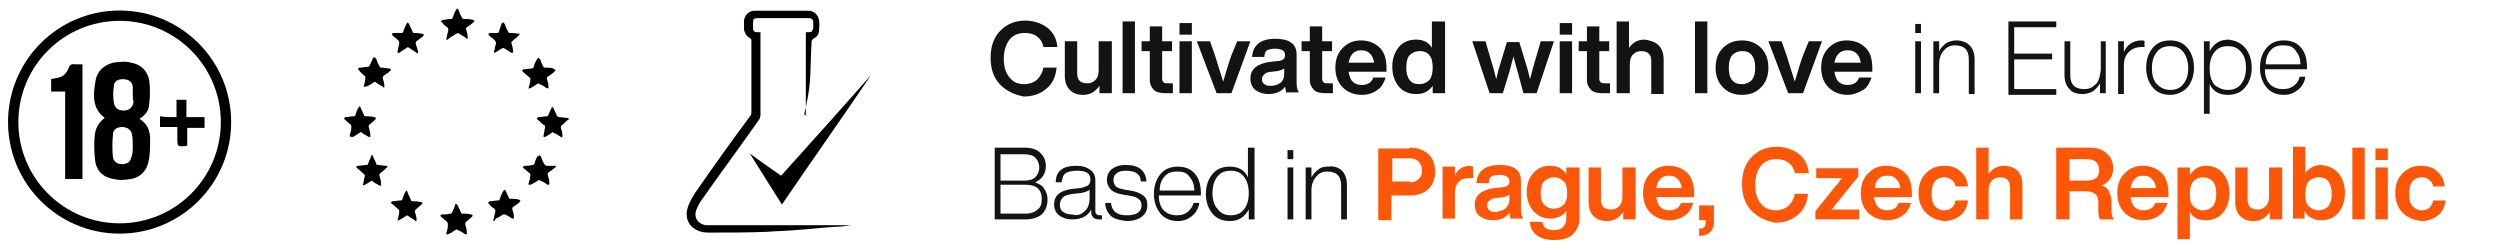 <?xml version="1.0" encoding="utf-8"?>
<!-- Generator: Adobe Illustrator 26.4.1, SVG Export Plug-In . SVG Version: 6.00 Build 0)  -->
<svg version="1.1" id="Vrstva_1" xmlns="http://www.w3.org/2000/svg" xmlns:xlink="http://www.w3.org/1999/xlink" x="0px" y="0px"
	 viewBox="0 0 303.1 30.4" style="enable-background:new 0 0 303.1 30.4;" xml:space="preserve">
<style type="text/css">
	.st0{enable-background:new    ;}
	.st1{fill:#131313;}
	.st2{fill:#FC5709;}
	.st3{fill:none;stroke:#000000;stroke-width:1.25;stroke-miterlimit:10;}
</style>
<g id="X9Mm45.tif_00000145779445999403018750000017733062796999883955_">
	<g>
		<path d="M16.9,14.4c1,0.6,1.3,1.5,1.3,2.5c0,0.9,0,1.9-0.2,2.7c-0.2,1.1-1,1.9-2.1,2.1c-0.7,0.1-1.4,0.2-2.1,0
			c-1.4-0.2-2.2-1.1-2.3-2.5c-0.1-1-0.1-2,0-2.9c0.1-0.8,0.5-1.5,1.2-2c-1.6-1.2-1.4-2.9-1.1-4.6c0.2-1.1,1-1.8,2.1-2.1
			c0.7-0.1,1.5-0.2,2.2,0c1.2,0.2,2,1,2.2,2.2c0.1,0.9,0.1,1.8,0,2.7C18.1,13.4,17.6,14,16.9,14.4z M16.1,17.7c0-0.5,0-1-0.1-1.4
			c-0.1-0.6-0.6-0.9-1.2-0.9c-0.6,0-1.1,0.3-1.1,0.9c-0.1,0.9-0.1,1.9,0,2.8c0.1,0.5,0.5,0.8,1.1,0.8c0.5,0,1-0.2,1.1-0.8
			C16.1,18.7,16.1,18.2,16.1,17.7z M16.1,11.6C16.1,11.6,16.1,11.6,16.1,11.6c0-0.4,0-0.7,0-1.1c-0.1-0.6-0.5-0.9-1.2-0.9
			s-1.1,0.3-1.1,0.9c-0.1,0.6-0.1,1.3,0,1.9c0.1,0.7,0.5,1,1.2,1c0.7,0,1.1-0.4,1.2-1.1C16.1,12.1,16.1,11.9,16.1,11.6z"/>
		<path d="M6.2,9.6c0.3-0.1,0.6-0.1,0.9-0.2c0.6-0.1,1-0.6,1.2-1.1c0.1-0.4,0.4-0.6,0.8-0.5c0.3,0,0.6,0,0.9,0c0,4.7,0,9.3,0,13.9
			c-0.7,0-1.4,0-2.1,0c0-3.5,0-7,0-10.6c-0.6,0-1.1,0-1.7,0C6.2,10.6,6.2,10.1,6.2,9.6z"/>
		<path d="M21.4,14.2c0-0.8,0-1.4,0-2.1c0.4,0,0.8,0,1.2,0c0,0.7,0,1.4,0,2.1c0.8,0,1.5,0,2.2,0c0,0.5,0,0.9,0,1.3
			c-0.7,0-1.4,0-2.1,0c0,0.8,0,1.5,0,2.1c-0.1,0.1-0.1,0.1-0.1,0.1c-1.1,0.1-1.1,0.1-1.1-1c0-0.4,0-0.8,0-1.3c-0.8,0-1.4,0-2.1,0
			c0-0.4,0-0.8,0-1.3C20,14.2,20.6,14.2,21.4,14.2z"/>
	</g>
</g>
<g id="CnbqwX.tif_00000145044850681550419000000016298939267851366283_">
	<g>
		<path d="M42.4,16.4c0.1-0.3,0.2-0.7,0.2-1c0-0.1,0-0.2-0.1-0.3c-0.2-0.2-0.5-0.4-0.7-0.6c0-0.1-0.1-0.1-0.1-0.2
			c0.1,0,0.1-0.1,0.2-0.1c0.3,0,0.6-0.1,1-0.1c0.1,0,0.2-0.1,0.2-0.2c0.1-0.3,0.2-0.6,0.4-0.9c0-0.1,0.1-0.1,0.1-0.1
			c0.1,0,0.1,0.1,0.1,0.1c0.1,0.3,0.3,0.6,0.4,0.9c0,0.1,0.1,0.2,0.3,0.2c0.3,0,0.6,0,1,0.1c0.1,0,0.1,0.1,0.2,0.1
			c0,0.1-0.1,0.1-0.1,0.2c-0.2,0.2-0.5,0.4-0.7,0.6c-0.1,0.1-0.1,0.1-0.1,0.3c0.1,0.3,0.2,0.7,0.2,1c0,0.1,0,0.1,0,0.2
			c0,0-0.1,0-0.2,0c-0.3-0.2-0.6-0.3-0.8-0.5c-0.1-0.1-0.2-0.1-0.3,0c-0.3,0.2-0.6,0.4-0.8,0.5C42.5,16.6,42.4,16.6,42.4,16.4z"/>
		<path d="M59.9,6.2C60,6,60,5.7,60.1,5.4c0.1-0.2,0-0.4-0.2-0.6c-0.2-0.2-0.4-0.3-0.6-0.5c0-0.1-0.1-0.1-0.1-0.2
			c0.1,0,0.1-0.1,0.2-0.1C59.7,4,60,4,60.3,4c0.1,0,0.2-0.1,0.2-0.2c0.1-0.3,0.2-0.6,0.3-0.9c0-0.1,0.1-0.1,0.2-0.2
			c0.1,0.1,0.1,0.1,0.2,0.2c0.1,0.3,0.2,0.6,0.4,0.9c0,0.1,0.1,0.2,0.2,0.2c0.3,0,0.7,0,1,0.1C62.9,4,63,4.1,63,4.1
			c0,0.1-0.1,0.1-0.1,0.2c-0.2,0.2-0.5,0.4-0.8,0.7c-0.1,0.1-0.1,0.1-0.1,0.2c0.1,0.3,0.2,0.7,0.2,1c0,0.1,0,0.1,0,0.2
			c-0.1,0-0.1,0-0.2,0c-0.3-0.2-0.5-0.3-0.8-0.5c-0.1-0.1-0.2-0.1-0.4,0c-0.3,0.2-0.5,0.3-0.8,0.5C60,6.5,59.9,6.4,59.9,6.2z"/>
		<path d="M59.8,26.7c0.1-0.2,0.1-0.5,0.2-0.8c0.1-0.3,0.1-0.5-0.2-0.7c-0.2-0.1-0.4-0.3-0.5-0.5c-0.1,0-0.1-0.1-0.1-0.2
			c0.1,0,0.1-0.1,0.2-0.1c0.3,0,0.7-0.1,1-0.1c0.1,0,0.2,0,0.2-0.2c0.1-0.3,0.2-0.6,0.4-0.9c0-0.1,0.1-0.1,0.2-0.2
			c0,0,0.1,0.1,0.1,0.1c0.1,0.3,0.3,0.6,0.4,0.9c0,0.1,0.1,0.1,0.2,0.1c0.3,0,0.7,0,1,0.1c0.1,0,0.1,0.1,0.2,0.1
			c0,0.1-0.1,0.1-0.1,0.2c-0.2,0.2-0.5,0.4-0.8,0.6c-0.1,0.1-0.1,0.1-0.1,0.2c0.1,0.3,0.2,0.7,0.2,1c0,0,0,0.1,0,0.2
			c0,0-0.1,0-0.2,0c-0.3-0.2-0.6-0.4-0.9-0.5c-0.1,0-0.2,0-0.2,0c-0.3,0.2-0.6,0.4-0.9,0.5C59.9,26.9,59.8,26.9,59.8,26.7z"/>
		<path d="M44,22.4c0.1-0.3,0.1-0.6,0.2-0.9c0.1-0.2,0-0.4-0.2-0.5c-0.2-0.2-0.4-0.4-0.7-0.6c0,0-0.1-0.1-0.1-0.2
			c0,0,0.1-0.1,0.2-0.1c0.3,0,0.7-0.1,1-0.1c0.1,0,0.2,0,0.2-0.1c0.1-0.3,0.3-0.6,0.4-1c0-0.1,0.1-0.1,0.1-0.1c0,0,0.1,0.1,0.1,0.1
			c0.1,0.3,0.3,0.6,0.4,0.9c0,0.1,0.1,0.2,0.2,0.2c0.3,0,0.7,0.1,1,0.1c0.1,0,0.1,0,0.2,0.1c0,0,0,0.1-0.1,0.1
			c-0.2,0.2-0.5,0.5-0.8,0.7c-0.1,0.1-0.1,0.1-0.1,0.3c0.1,0.3,0.2,0.6,0.2,1c0,0.1,0,0.1,0,0.2c-0.1,0-0.2,0-0.2,0
			c-0.3-0.2-0.6-0.3-0.8-0.5c-0.1-0.1-0.2-0.1-0.3,0c-0.3,0.2-0.6,0.4-0.9,0.5C44,22.6,44,22.5,44,22.4z"/>
		<path d="M54.1,28.3c0.1-0.3,0.2-0.6,0.2-1c0-0.1,0-0.3-0.1-0.4c-0.2-0.2-0.5-0.4-0.7-0.6c0,0-0.1-0.1-0.1-0.2c0,0,0.1-0.1,0.2-0.1
			c0.3,0,0.7,0,1-0.1c0.1,0,0.2-0.1,0.2-0.1c0.1-0.3,0.3-0.6,0.4-1c0-0.1,0.1-0.1,0.1-0.1c0,0,0.1,0.1,0.2,0.2
			c0.1,0.3,0.3,0.6,0.4,0.9c0,0.1,0.1,0.1,0.2,0.1c0.3,0,0.7,0,1,0.1c0.1,0,0.1,0,0.2,0.1c0,0.1,0,0.1-0.1,0.2
			c-0.2,0.2-0.5,0.4-0.7,0.6c-0.1,0.1-0.1,0.2-0.1,0.3c0.1,0.3,0.2,0.6,0.2,1c0,0.1,0,0.1,0,0.2c0,0-0.1,0-0.2,0
			c-0.3-0.2-0.6-0.4-0.9-0.5c-0.1-0.1-0.2-0.1-0.3,0c-0.3,0.2-0.6,0.4-0.9,0.5C54.2,28.5,54.1,28.4,54.1,28.3z"/>
		<path d="M54.1,4.7c0.1-0.2,0.1-0.5,0.2-0.8c0.1-0.3,0.1-0.5-0.2-0.7c-0.2-0.1-0.4-0.3-0.5-0.5c-0.1,0-0.1-0.1-0.1-0.2
			c0.1,0,0.2-0.1,0.2-0.1c0.3,0,0.6-0.1,1-0.1c0.1,0,0.2-0.1,0.2-0.2c0.1-0.3,0.2-0.6,0.4-0.9c0-0.1,0.1-0.1,0.1-0.2
			c0,0,0.1,0.1,0.2,0.2c0.1,0.3,0.2,0.6,0.4,0.9c0,0.1,0.1,0.2,0.3,0.2c0.3,0,0.7,0,1,0.1c0.1,0,0.1,0,0.2,0.1c0,0.1,0,0.2-0.1,0.2
			c-0.2,0.2-0.5,0.4-0.8,0.6c-0.1,0.1-0.1,0.1-0.1,0.2c0.1,0.3,0.2,0.7,0.2,1c0,0.1,0,0.2,0,0.2c-0.1,0-0.2,0-0.2-0.1
			c-0.3-0.2-0.5-0.3-0.8-0.5c-0.1-0.1-0.2-0.1-0.4,0c-0.3,0.2-0.5,0.3-0.8,0.5C54.2,4.9,54.1,4.9,54.1,4.7z"/>
		<path d="M68.2,16.5c0,0.1-0.1,0.2-0.2,0.1c-0.3-0.2-0.6-0.4-0.9-0.5C67,16,67,16,66.9,16.1c-0.3,0.2-0.6,0.4-0.8,0.5
			c-0.1,0-0.1,0-0.2,0c0-0.1,0-0.1,0-0.2c0.1-0.3,0.1-0.7,0.2-1c0-0.1,0-0.2-0.1-0.2c-0.3-0.2-0.5-0.4-0.8-0.7
			c-0.1,0-0.1-0.1-0.1-0.2c0.1,0,0.1-0.1,0.2-0.1c0.3,0,0.7-0.1,1-0.1c0.1,0,0.2-0.1,0.2-0.2c0.1-0.3,0.3-0.6,0.4-0.9
			C66.9,13,67,13,67,13c0.1,0,0.1,0.1,0.1,0.1c0.1,0.3,0.3,0.6,0.4,0.9c0.1,0.1,0.1,0.2,0.3,0.2c0.3,0,0.7,0.1,1,0.1
			c0.1,0,0.1,0.1,0.2,0.1c0,0.1-0.1,0.1-0.1,0.1c-0.3,0.2-0.5,0.5-0.8,0.7c-0.1,0.1-0.1,0.1-0.1,0.3c0.1,0.3,0.2,0.6,0.2,1
			C68.2,16.5,68.2,16.5,68.2,16.5z"/>
		<path d="M48.2,26.7c0.1-0.4,0.2-0.7,0.2-1.1c0-0.1,0-0.2-0.1-0.2c-0.2-0.2-0.5-0.5-0.8-0.7c0,0-0.1-0.1-0.1-0.2
			c0.1,0,0.1-0.1,0.2-0.1c0.3,0,0.7-0.1,1-0.1c0.1,0,0.2-0.1,0.2-0.2c0.1-0.3,0.2-0.6,0.4-0.9c0-0.1,0.1-0.1,0.1-0.1
			c0,0,0.1,0.1,0.1,0.2c0.1,0.3,0.3,0.6,0.4,0.9c0,0.1,0.1,0.2,0.2,0.2c0.3,0,0.6,0,1,0.1c0.1,0,0.2,0,0.2,0.1c0,0,0,0.1-0.1,0.2
			c-0.2,0.2-0.5,0.4-0.7,0.6c-0.1,0.1-0.1,0.1-0.1,0.3c0.1,0.3,0.2,0.6,0.2,0.9c0,0.1,0,0.2,0,0.2c-0.1,0-0.2,0-0.2-0.1
			c-0.3-0.2-0.5-0.3-0.8-0.5c-0.1-0.1-0.2-0.1-0.3,0c-0.3,0.2-0.6,0.4-0.9,0.5c0,0-0.1,0-0.2,0C48.2,26.8,48.2,26.7,48.2,26.7z"/>
		<path d="M50.7,6.3c0,0.2-0.1,0.2-0.2,0.1c-0.3-0.2-0.6-0.4-0.9-0.6c-0.1-0.1-0.2-0.1-0.3,0c-0.3,0.2-0.6,0.4-0.9,0.6
			c0,0-0.1,0-0.2,0c0,0,0-0.1,0-0.2c0.1-0.3,0.1-0.6,0.2-0.9c0-0.2,0-0.3-0.1-0.4c-0.2-0.2-0.5-0.4-0.7-0.6c0-0.1-0.1-0.1-0.1-0.2
			c0.1,0,0.1-0.1,0.2-0.1C48,4,48.3,4,48.7,4c0.1,0,0.2-0.1,0.2-0.2c0.1-0.3,0.2-0.6,0.4-0.9c0-0.1,0.1-0.1,0.1-0.2
			c0,0,0.1,0.1,0.2,0.2c0.1,0.3,0.3,0.6,0.4,0.9C50,3.9,50.1,4,50.2,4c0.3,0,0.6,0,1,0.1c0.1,0,0.2,0.1,0.2,0.1
			c0,0.1-0.1,0.1-0.1,0.2C51,4.6,50.8,4.8,50.5,5c-0.1,0.1-0.1,0.2-0.1,0.3C50.5,5.6,50.6,5.9,50.7,6.3C50.7,6.2,50.7,6.3,50.7,6.3z
			"/>
		<path d="M67.4,8.5c-0.1,0.1-0.1,0.1-0.2,0.2c-0.2,0.2-0.5,0.4-0.8,0.6c-0.1,0.1-0.1,0.1-0.1,0.2c0.1,0.3,0.2,0.7,0.2,1
			c0,0.1,0,0.1,0,0.2c0,0-0.1,0-0.2,0c-0.3-0.2-0.6-0.4-0.9-0.5c-0.1-0.1-0.2-0.1-0.3,0c-0.3,0.2-0.5,0.3-0.8,0.5
			c-0.1,0-0.2,0-0.2,0.1c0-0.1,0-0.2,0-0.2c0.1-0.3,0.2-0.6,0.2-1c0-0.1,0-0.2-0.1-0.2c-0.2-0.2-0.5-0.4-0.8-0.7
			c0,0-0.1-0.1-0.1-0.2c0.1,0,0.1-0.1,0.2-0.1c0.3,0,0.7-0.1,1-0.1c0.1,0,0.2-0.1,0.2-0.2c0.1-0.3,0.2-0.6,0.4-0.9
			c0-0.1,0.1-0.1,0.2-0.2c0.1,0.1,0.1,0.1,0.2,0.2c0.1,0.3,0.2,0.6,0.4,0.9c0,0.1,0.1,0.1,0.2,0.1c0.3,0,0.7,0,1,0.1
			C67.2,8.4,67.3,8.5,67.4,8.5z"/>
		<path d="M44.1,10.5c0.1-0.4,0.2-0.8,0.2-1.1c0-0.1,0-0.1-0.1-0.2C44,9,43.7,8.8,43.5,8.5c0-0.1-0.1-0.1-0.1-0.2
			c0.1,0,0.1-0.1,0.2-0.1c0.3,0,0.7-0.1,1-0.1c0.1,0,0.2-0.1,0.2-0.1c0.1-0.3,0.3-0.6,0.4-0.9c0-0.1,0.1-0.1,0.2-0.2
			c0,0.1,0.1,0.1,0.2,0.2c0.1,0.3,0.2,0.6,0.4,0.9c0,0.1,0.1,0.2,0.2,0.2c0.3,0,0.7,0.1,1,0.1c0.1,0,0.1,0.1,0.2,0.1
			c0,0.1,0,0.1-0.1,0.2c-0.2,0.2-0.5,0.4-0.8,0.6c-0.1,0.1-0.1,0.1-0.1,0.3c0.1,0.3,0.2,0.6,0.2,0.9c0,0.1,0,0.1,0,0.2
			c-0.1,0-0.2,0-0.2-0.1c-0.3-0.2-0.6-0.3-0.8-0.5c-0.1-0.1-0.2-0.1-0.3,0c-0.3,0.2-0.6,0.4-0.9,0.5c0,0-0.1,0-0.2,0
			C44.1,10.6,44.1,10.5,44.1,10.5z"/>
		<path d="M65.4,18.8c0.1,0.1,0.1,0.1,0.2,0.2c0.1,0.3,0.2,0.6,0.4,0.9c0.1,0.1,0.1,0.2,0.3,0.2c0.3,0,0.6,0,0.8,0
			c0.1,0,0.1,0,0.2,0s0.1,0.1,0.1,0.1c0,0,0,0.1-0.1,0.1c-0.2,0.2-0.5,0.4-0.8,0.6c-0.1,0.1-0.1,0.2-0.1,0.3c0.1,0.3,0.2,0.6,0.2,1
			c0,0,0,0.1,0,0.2c0,0-0.1,0-0.2,0c-0.3-0.2-0.6-0.4-0.9-0.5c-0.1-0.1-0.2-0.1-0.3,0c-0.3,0.2-0.6,0.4-0.9,0.5c-0.1,0-0.2,0-0.2,0
			c0,0-0.1-0.1,0-0.2c0.1-0.3,0.2-0.7,0.2-1c0-0.1,0-0.2-0.1-0.2c-0.2-0.2-0.5-0.4-0.7-0.6c-0.1,0-0.1-0.1-0.1-0.2
			c0.1,0,0.2-0.1,0.2-0.1c0.3,0,0.6,0,1-0.1c0.1,0,0.2-0.1,0.2-0.2c0.1-0.3,0.2-0.6,0.4-0.9C65.3,19,65.3,18.9,65.4,18.8z"/>
	</g>
</g>
<g id="FH7Q4b.tif_00000044885063740593425430000014666625361433537970_">
	<g>
		<path d="M97.7,14.1c0-3.4,0-6.8,0-10.2c0.1,0,0.3,0,0.4,0c0.3,0,0.4-0.1,0.5-0.5c0-0.2,0-0.5,0-0.7c0-0.3-0.2-0.5-0.5-0.5
			c-0.6,0-1.1,0-1.7,0c-1.5,0-3,0-4.5,0c-0.5,0-0.6,0.1-0.6,0.6c0,0.2,0,0.4,0,0.6c0,0.3,0.1,0.5,0.5,0.5c0.1,0,0.2,0,0.4,0
			c0,0.1,0,0.2,0,0.3c0,3.3,0,6.5,0,9.8c0,0.1-0.1,0.3-0.1,0.4c-2.3,3.3-4.7,6.5-7,9.8c-0.3,0.4-0.5,0.8-0.7,1.3
			c-0.3,0.9,0.2,1.6,1.1,1.8c0.2,0,0.4,0,0.6,0c5.6,0,11.2,0,16.9,0c0.1,0,0.2,0,0.2,0c0,0,0,0,0,0c-0.7,0.1-1.3,0.2-2,0.2
			c-1.6,0.1-3.2,0.3-4.8,0.4c-1.1,0.1-2.2,0.1-3.3,0.2c-2.4,0.1-4.8,0.1-7.2,0.1c-0.6,0-1.1-0.1-1.6-0.4c-0.9-0.5-1.3-1.6-0.9-2.7
			c0.2-0.6,0.5-1.1,0.8-1.6c2.2-3.2,4.5-6.4,6.8-9.5c0.1-0.1,0.1-0.3,0.1-0.4c0-2.9,0-5.7,0-8.6c0-0.2,0-0.3-0.2-0.4
			c-0.4-0.2-0.6-0.6-0.7-1c0-0.4,0-0.8,0-1.1c0.1-0.7,0.6-1.2,1.3-1.2c2.2,0,4.4,0,6.5,0c0.7,0,1.2,0.5,1.3,1.2c0.1,0.4,0,0.8,0,1.2
			c0,0.5-0.3,0.8-0.7,1c-0.1,0.1-0.2,0.2-0.2,0.3c-0.1,1.6-0.1,3.2-0.2,4.8c-0.1,1.4-0.4,2.7-0.7,4.1C97.8,13.9,97.8,14,97.7,14.1z"
			/>
		<path d="M94.8,24.8c-1.3-2.1-2.6-4.1-3.9-6.2c0,0,0,0,0,0c1.2,0.9,2.5,1.8,3.8,2.7c3.7-4.1,7.3-8.1,10.9-12.2c0,0,0,0,0,0
			C102.1,14.3,98.4,19.5,94.8,24.8z"/>
	</g>
</g>
<g class="st0">
	<path class="st1" d="M121.3,10.3c-0.8-0.8-1.2-1.9-1.2-3.3c0-1.4,0.4-2.5,1.2-3.3c0.8-0.8,1.8-1.2,3-1.2c1,0,1.9,0.3,2.6,0.8
		s1.2,1.3,1.3,2.4h-1.7c-0.1-0.6-0.4-1-0.8-1.3c-0.4-0.3-0.9-0.4-1.5-0.4c-0.8,0-1.4,0.3-1.8,0.8c-0.4,0.5-0.7,1.3-0.7,2.3
		c0,1,0.2,1.7,0.7,2.3s1,0.8,1.8,0.8c0.6,0,1.1-0.2,1.5-0.5c0.4-0.4,0.7-0.9,0.8-1.5h1.6c-0.1,1.1-0.5,2-1.3,2.6
		c-0.7,0.6-1.6,0.9-2.7,0.9C123.1,11.5,122.1,11.1,121.3,10.3z"/>
	<path class="st1" d="M133.3,5h1.5v6.3h-1.5v-0.9c-0.5,0.7-1.1,1.1-2,1.1c-0.7,0-1.2-0.2-1.6-0.6c-0.4-0.4-0.6-1-0.6-1.7V5h1.5v3.9
		c0,0.8,0.4,1.2,1.2,1.2c0.4,0,0.7-0.1,1-0.4c0.3-0.3,0.4-0.7,0.4-1.2V5z"/>
	<path class="st1" d="M136.1,11.3V2.6h1.5v8.7H136.1z"/>
	<path class="st1" d="M142.1,6.2h-1.2v3.4c0,0.2,0.1,0.3,0.2,0.4s0.3,0.1,0.6,0.1h0.5v1.2c-0.3,0-0.6,0-0.8,0
		c-0.7,0-1.2-0.1-1.5-0.4c-0.3-0.3-0.5-0.7-0.5-1.2V6.2h-1V5h1V3.2h1.5V5h1.2V6.2z"/>
	<path class="st1" d="M143,11.3V5h1.5v6.3H143z M143,4.2V2.8h1.5v1.4H143z"/>
	<path class="st1" d="M150,5h1.6l-2.3,6.3h-1.8L145.1,5h1.6l0.6,1.7c0.3,0.9,0.6,2,1,3.2c0.3-1,0.6-2.1,1-3.2L150,5z"/>
	<path class="st1" d="M156,11.3c-0.1-0.1-0.1-0.4-0.2-0.8c-0.4,0.6-1.1,0.9-2,0.9c-0.7,0-1.2-0.2-1.6-0.5c-0.4-0.3-0.6-0.8-0.6-1.4
		c0-1.1,0.8-1.8,2.4-2l0.9-0.1c0.3,0,0.5-0.1,0.7-0.2c0.1-0.1,0.2-0.3,0.2-0.5c0-0.3-0.1-0.5-0.3-0.6c-0.2-0.1-0.5-0.2-0.9-0.2
		c-0.4,0-0.8,0.1-1,0.2c-0.2,0.2-0.3,0.4-0.3,0.8h-1.5c0.1-1.4,1-2.2,2.8-2.2c1.7,0,2.6,0.6,2.6,1.9v3.4c0,0.6,0.1,1,0.3,1.2H156z
		 M155.3,10c0.3-0.3,0.4-0.6,0.4-1.1V8.3c-0.1,0.1-0.4,0.2-0.7,0.3l-0.8,0.1c-0.4,0-0.7,0.1-0.9,0.3s-0.3,0.3-0.3,0.6
		c0,0.3,0.1,0.5,0.3,0.6c0.2,0.2,0.4,0.2,0.8,0.2C154.7,10.4,155,10.2,155.3,10z"/>
	<path class="st1" d="M161.5,6.2h-1.2v3.4c0,0.2,0.1,0.3,0.2,0.4s0.3,0.1,0.6,0.1h0.5v1.2c-0.3,0-0.6,0-0.8,0
		c-0.7,0-1.2-0.1-1.5-0.4c-0.3-0.3-0.5-0.7-0.5-1.2V6.2h-1V5h1V3.2h1.5V5h1.2V6.2z"/>
	<path class="st1" d="M168.2,8.7h-4.7c0.1,0.5,0.2,0.9,0.5,1.2c0.3,0.3,0.7,0.4,1.1,0.4c0.7,0,1.2-0.3,1.4-0.9h1.5
		c-0.2,0.6-0.5,1.2-1,1.5c-0.5,0.4-1.2,0.6-1.9,0.6c-0.9,0-1.7-0.3-2.3-0.9c-0.6-0.6-0.9-1.4-0.9-2.4s0.3-1.8,0.9-2.4
		c0.6-0.6,1.3-0.9,2.2-0.9c0.9,0,1.7,0.3,2.3,0.9s0.8,1.5,0.8,2.5V8.7z M163.5,7.6h3.1c-0.1-0.5-0.2-0.8-0.5-1.1
		c-0.3-0.3-0.6-0.4-1.1-0.4C164.2,6.1,163.7,6.6,163.5,7.6z"/>
	<path class="st1" d="M173.7,2.6h1.5v8.7h-1.5v-0.9c-0.5,0.7-1.1,1-2,1c-0.9,0-1.6-0.3-2.1-0.9c-0.5-0.6-0.8-1.4-0.8-2.4
		c0-1,0.3-1.8,0.8-2.4c0.5-0.6,1.2-0.9,2.1-0.9c0.8,0,1.5,0.3,1.9,1V2.6z M172.1,10.2c0.5,0,0.9-0.2,1.2-0.5
		c0.3-0.4,0.4-0.9,0.4-1.5s-0.1-1.2-0.4-1.5c-0.3-0.4-0.7-0.5-1.2-0.5c-0.5,0-0.9,0.2-1.2,0.5s-0.4,0.9-0.4,1.5s0.1,1.1,0.4,1.5
		S171.6,10.2,172.1,10.2z"/>
	<path class="st1" d="M186.8,5h1.6l-2.1,6.3h-1.6L184,8.7c-0.3-1.1-0.5-1.7-0.5-1.9c0,0.1-0.2,0.7-0.5,1.9l-0.8,2.6h-1.6L178.5,5
		h1.6l0.7,2.4c0.2,0.6,0.4,1.3,0.6,2.2c0.2-0.9,0.4-1.6,0.6-2.2l0.7-2.3h1.5l0.7,2.3c0.2,0.6,0.4,1.3,0.6,2.2
		c0.2-0.8,0.4-1.5,0.6-2.2L186.8,5z"/>
	<path class="st1" d="M189.1,11.3V5h1.5v6.3H189.1z M189.1,4.2V2.8h1.5v1.4H189.1z"/>
	<path class="st1" d="M195.1,6.2h-1.2v3.4c0,0.2,0.1,0.3,0.2,0.4s0.3,0.1,0.6,0.1h0.5v1.2c-0.3,0-0.6,0-0.8,0
		c-0.7,0-1.2-0.1-1.5-0.4c-0.3-0.3-0.5-0.7-0.5-1.2V6.2h-1V5h1V3.2h1.5V5h1.2V6.2z"/>
	<path class="st1" d="M201.1,5.5c0.4,0.4,0.6,1,0.6,1.7v4.2h-1.5V7.4c0-0.8-0.4-1.2-1.2-1.2c-0.4,0-0.7,0.1-1,0.4
		c-0.3,0.3-0.4,0.7-0.4,1.2v3.5H196V2.6h1.5v3.2c0.5-0.7,1.1-1,1.9-1C200.1,4.9,200.7,5.1,201.1,5.5z"/>
	<path class="st1" d="M205.5,11.3V2.6h1.5v8.7H205.5z"/>
	<path class="st1" d="M211.2,11.5c-1,0-1.7-0.3-2.3-0.9c-0.6-0.6-0.9-1.4-0.9-2.4c0-1,0.3-1.8,0.9-2.4c0.6-0.6,1.4-0.9,2.3-0.9
		s1.7,0.3,2.3,0.9s0.9,1.4,0.9,2.4c0,1-0.3,1.8-0.9,2.4S212.2,11.5,211.2,11.5z M212.4,9.7c0.3-0.4,0.4-0.9,0.4-1.5
		s-0.1-1.1-0.4-1.5c-0.3-0.4-0.7-0.5-1.2-0.5s-0.9,0.2-1.2,0.5c-0.3,0.4-0.4,0.9-0.4,1.5s0.1,1.2,0.4,1.5c0.3,0.4,0.7,0.5,1.2,0.5
		S212.1,10,212.4,9.7z"/>
	<path class="st1" d="M219.3,5h1.6l-2.3,6.3h-1.8L214.4,5h1.6l0.6,1.7c0.3,0.9,0.6,2,1,3.2c0.3-1,0.6-2.1,1-3.2L219.3,5z"/>
	<path class="st1" d="M227.1,8.7h-4.7c0.1,0.5,0.2,0.9,0.5,1.2c0.3,0.3,0.7,0.4,1.1,0.4c0.7,0,1.2-0.3,1.4-0.9h1.5
		c-0.2,0.6-0.5,1.2-1,1.5s-1.2,0.6-1.9,0.6c-0.9,0-1.7-0.3-2.3-0.9s-0.9-1.4-0.9-2.4s0.3-1.8,0.9-2.4c0.6-0.6,1.3-0.9,2.2-0.9
		c0.9,0,1.7,0.3,2.3,0.9c0.6,0.6,0.8,1.5,0.8,2.5V8.7z M222.4,7.6h3.2c-0.1-0.5-0.2-0.8-0.5-1.1c-0.3-0.3-0.6-0.4-1.1-0.4
		C223.1,6.1,222.6,6.6,222.4,7.6z"/>
</g>
<g class="st0">
	<path class="st1" d="M232.2,4.1V2.9h0.7v1.1H232.2z M232.2,11.3V5h0.7v6.3H232.2z"/>
	<path class="st1" d="M238.8,5.5c0.4,0.4,0.6,1,0.6,1.7v4.2h-0.7V7.2c0-1.2-0.6-1.7-1.7-1.7c-0.5,0-1,0.2-1.3,0.6
		c-0.4,0.4-0.6,1-0.6,1.7v3.5h-0.7V5h0.7v1.2c0.2-0.4,0.5-0.7,0.9-1c0.4-0.2,0.8-0.3,1.2-0.3C237.8,4.9,238.4,5.1,238.8,5.5z"/>
	<path class="st1" d="M249.3,3.3h-5.1v3.2h4.6v0.7h-4.6v3.6h5.1v0.7h-5.8V2.6h5.8V3.3z"/>
	<path class="st1" d="M254.6,5h0.7v6.3h-0.7v-1.2c-0.2,0.4-0.5,0.7-0.9,1c-0.4,0.2-0.8,0.3-1.2,0.3c-0.7,0-1.3-0.2-1.6-0.6
		c-0.4-0.4-0.6-1-0.6-1.7V5h0.7v4.1c0,1.2,0.6,1.7,1.7,1.7c0.6,0,1-0.2,1.4-0.6c0.4-0.4,0.5-1,0.6-1.7V5z"/>
	<path class="st1" d="M260,5v0.7h-0.3c-0.7,0-1.2,0.2-1.6,0.6c-0.4,0.4-0.6,0.9-0.6,1.6v3.5h-0.7V5h0.7v1.3c0.4-0.9,1.1-1.4,2.2-1.4
		C259.8,4.9,259.9,4.9,260,5z"/>
	<path class="st1" d="M261,10.6c-0.5-0.6-0.8-1.4-0.8-2.4s0.3-1.8,0.8-2.4c0.5-0.6,1.2-0.9,2.1-0.9c0.9,0,1.6,0.3,2.1,0.9
		c0.5,0.6,0.8,1.4,0.8,2.4c0,1-0.3,1.8-0.8,2.4c-0.6,0.6-1.3,0.9-2.1,0.9C262.2,11.5,261.5,11.2,261,10.6z M263.1,10.9
		c0.7,0,1.2-0.2,1.6-0.7c0.4-0.5,0.6-1.1,0.6-1.9c0-0.8-0.2-1.5-0.6-2c-0.4-0.5-0.9-0.7-1.6-0.7c-0.7,0-1.2,0.2-1.6,0.7
		c-0.4,0.5-0.6,1.1-0.6,2c0,0.8,0.2,1.5,0.6,1.9C261.9,10.6,262.4,10.9,263.1,10.9z"/>
	<path class="st1" d="M272.2,5.8c0.5,0.6,0.8,1.4,0.8,2.4s-0.3,1.8-0.8,2.4c-0.5,0.6-1.2,0.9-2.1,0.9c-1,0-1.8-0.4-2.2-1.3v3.6h-0.7
		V5h0.7v1.2c0.5-0.9,1.2-1.4,2.3-1.4C271,4.9,271.7,5.2,272.2,5.8z M270.1,10.9c0.7,0,1.2-0.2,1.6-0.7c0.4-0.5,0.6-1.1,0.6-2
		c0-0.8-0.2-1.5-0.6-1.9c-0.4-0.5-0.9-0.7-1.6-0.7c-0.7,0-1.2,0.2-1.6,0.7c-0.4,0.5-0.6,1.1-0.6,2s0.2,1.5,0.6,2
		C268.9,10.6,269.4,10.9,270.1,10.9z"/>
	<path class="st1" d="M279.5,8.4h-4.9c0,0.8,0.2,1.4,0.6,1.8c0.4,0.4,0.9,0.6,1.6,0.6c0.5,0,0.9-0.1,1.3-0.4s0.6-0.6,0.7-1.1h0.7
		c-0.1,0.7-0.4,1.2-0.9,1.6c-0.5,0.4-1,0.6-1.7,0.6c-0.9,0-1.6-0.3-2.1-0.9s-0.8-1.4-0.8-2.4c0-1,0.3-1.8,0.8-2.4
		c0.5-0.6,1.2-0.9,2.1-0.9c0.9,0,1.6,0.3,2.1,0.9c0.5,0.6,0.7,1.4,0.7,2.4V8.4z M275.3,6.1c-0.4,0.4-0.6,1-0.6,1.7h4.2
		c0-0.7-0.2-1.2-0.6-1.7s-0.8-0.6-1.5-0.6C276.1,5.5,275.6,5.7,275.3,6.1z"/>
</g>
<g class="st0">
	<path class="st1" d="M126.6,22.9c0.3,0.4,0.4,0.8,0.4,1.3c0,0.7-0.2,1.3-0.7,1.8c-0.5,0.4-1.2,0.6-2,0.6h-3.7v-8.7h3.6
		c0.8,0,1.5,0.2,1.9,0.6c0.4,0.4,0.7,0.9,0.7,1.6c0,0.9-0.4,1.6-1.3,2C126,22.3,126.4,22.5,126.6,22.9z M121.3,18.6v3.3h2.8
		c0.6,0,1.1-0.1,1.4-0.4c0.3-0.3,0.5-0.7,0.5-1.2c0-0.5-0.2-0.9-0.5-1.2s-0.8-0.4-1.4-0.4H121.3z M124.3,25.9c0.7,0,1.2-0.2,1.5-0.5
		c0.4-0.3,0.5-0.7,0.5-1.3c0-0.6-0.2-1-0.5-1.3c-0.4-0.3-0.9-0.4-1.5-0.4h-3v3.5H124.3z"/>
	<path class="st1" d="M133.6,26v0.6c-0.1,0-0.3,0-0.4,0c-0.3,0-0.6-0.1-0.7-0.3c-0.2-0.2-0.2-0.4-0.2-0.8v-0.1
		c-0.4,0.8-1.2,1.2-2.3,1.2c-0.7,0-1.2-0.2-1.6-0.5c-0.4-0.3-0.6-0.8-0.6-1.3c0-1.1,0.7-1.7,2.2-1.9l1-0.1c0.4-0.1,0.7-0.2,0.9-0.3
		c0.2-0.2,0.3-0.4,0.3-0.7c0-0.8-0.5-1.1-1.6-1.1c-0.6,0-1.1,0.1-1.4,0.3c-0.3,0.2-0.4,0.6-0.5,1.1h-0.7c0-1.4,0.9-2,2.5-2
		c0.8,0,1.3,0.2,1.7,0.5c0.4,0.3,0.6,0.7,0.6,1.3v3.7c0,0.3,0.2,0.5,0.5,0.5H133.6z M131.5,25.6c0.4-0.3,0.6-0.9,0.6-1.6v-1
		c-0.2,0.2-0.6,0.3-1,0.4l-1,0.1c-0.6,0.1-1,0.2-1.2,0.4s-0.4,0.5-0.4,0.9c0,0.4,0.1,0.7,0.4,0.9s0.6,0.3,1.1,0.3
		C130.6,26.2,131.1,26,131.5,25.6z"/>
	<path class="st1" d="M134.7,26.2c-0.4-0.4-0.7-0.9-0.7-1.6h0.7c0.1,1,0.7,1.5,1.9,1.5c1.2,0,1.8-0.4,1.8-1.2c0-0.3-0.1-0.6-0.4-0.8
		c-0.2-0.2-0.6-0.3-1.2-0.4l-0.6-0.1c-0.7-0.1-1.2-0.3-1.5-0.6c-0.3-0.3-0.5-0.7-0.5-1.2c0-0.5,0.2-1,0.6-1.3
		c0.4-0.3,0.9-0.5,1.7-0.5c1.6,0,2.4,0.7,2.5,2h-0.7c0-0.5-0.2-0.8-0.5-1c-0.3-0.2-0.7-0.3-1.3-0.3c-0.5,0-0.9,0.1-1.1,0.3
		c-0.3,0.2-0.4,0.5-0.4,0.8c0,0.3,0.1,0.6,0.3,0.8c0.2,0.2,0.6,0.3,1.1,0.4l0.6,0.1c0.7,0.1,1.2,0.3,1.6,0.6s0.5,0.7,0.5,1.2
		c0,0.6-0.2,1-0.7,1.4c-0.4,0.3-1,0.5-1.8,0.5C135.8,26.7,135.2,26.6,134.7,26.2z"/>
	<path class="st1" d="M145.4,23.7h-4.9c0,0.8,0.2,1.4,0.6,1.8s0.9,0.6,1.6,0.6c0.5,0,0.9-0.1,1.3-0.4c0.3-0.3,0.6-0.6,0.7-1.1h0.7
		c-0.1,0.7-0.4,1.2-0.9,1.6c-0.5,0.4-1,0.6-1.7,0.6c-0.9,0-1.6-0.3-2.1-0.9c-0.5-0.6-0.8-1.4-0.8-2.4c0-1,0.3-1.8,0.8-2.4
		c0.5-0.6,1.2-0.9,2.1-0.9c0.9,0,1.6,0.3,2.1,0.9s0.7,1.4,0.7,2.4V23.7z M141.2,21.4c-0.4,0.4-0.6,1-0.6,1.7h4.2
		c0-0.7-0.2-1.2-0.6-1.7s-0.8-0.6-1.5-0.6C142,20.8,141.5,21,141.2,21.4z"/>
	<path class="st1" d="M151.4,17.9h0.7v8.7h-0.7v-1.2c-0.5,0.9-1.2,1.4-2.3,1.4c-0.9,0-1.6-0.3-2.1-0.9c-0.5-0.6-0.8-1.4-0.8-2.4
		c0-1,0.3-1.8,0.8-2.4c0.5-0.6,1.2-0.9,2.1-0.9c1,0,1.8,0.4,2.2,1.3V17.9z M149.2,26.1c0.7,0,1.2-0.2,1.6-0.7c0.4-0.5,0.6-1.1,0.6-2
		c0-0.8-0.2-1.5-0.6-2c-0.4-0.5-0.9-0.7-1.6-0.7c-0.7,0-1.2,0.2-1.6,0.7c-0.4,0.5-0.6,1.2-0.6,2c0,0.8,0.2,1.5,0.6,1.9
		C148,25.9,148.6,26.1,149.2,26.1z"/>
	<path class="st1" d="M156.1,19.3v-1.1h0.7v1.1H156.1z M156.1,26.6v-6.3h0.7v6.3H156.1z"/>
	<path class="st1" d="M162.7,20.7c0.4,0.4,0.6,1,0.6,1.7v4.2h-0.7v-4.1c0-1.2-0.6-1.7-1.7-1.7c-0.5,0-1,0.2-1.3,0.6
		c-0.4,0.4-0.6,1-0.6,1.7v3.5h-0.7v-6.3h0.7v1.2c0.2-0.4,0.5-0.7,0.9-1s0.8-0.3,1.2-0.3C161.7,20.1,162.3,20.3,162.7,20.7z"/>
</g>
<g class="st0">
	<path class="st2" d="M170.9,17.9c1,0,1.7,0.3,2.3,0.8c0.5,0.5,0.8,1.2,0.8,2.1c0,0.9-0.3,1.6-0.8,2.1s-1.3,0.8-2.3,0.8h-2.2v3h-1.6
		v-8.7H170.9z M170.9,22.1c0.5,0,0.8-0.1,1.1-0.4s0.4-0.6,0.4-1s-0.1-0.8-0.4-1.1s-0.6-0.4-1.1-0.4h-2.1v2.8H170.9z"/>
	<path class="st2" d="M178.6,20.2v1.4h-0.4c-0.6,0-1,0.1-1.3,0.4c-0.3,0.3-0.5,0.7-0.5,1.3v3.2h-1.5v-6.3h1.5v1.1
		c0.3-0.8,1-1.2,1.9-1.2C178.3,20.2,178.5,20.2,178.6,20.2z"/>
	<path class="st2" d="M183.2,26.6c-0.1-0.1-0.1-0.4-0.2-0.8c-0.4,0.6-1.1,0.9-2,0.9c-0.7,0-1.2-0.2-1.6-0.5
		c-0.4-0.3-0.6-0.8-0.6-1.4c0-1.1,0.8-1.8,2.4-2l0.9-0.1c0.3,0,0.5-0.1,0.7-0.2c0.1-0.1,0.2-0.3,0.2-0.5c0-0.3-0.1-0.5-0.3-0.6
		c-0.2-0.1-0.5-0.2-0.9-0.2c-0.4,0-0.8,0.1-1,0.2c-0.2,0.2-0.3,0.4-0.3,0.8H179c0.1-1.4,1-2.2,2.8-2.2c1.7,0,2.6,0.6,2.6,1.9v3.4
		c0,0.6,0.1,1,0.3,1.2H183.2z M182.5,25.3c0.3-0.3,0.5-0.6,0.5-1.1v-0.6c-0.1,0.1-0.4,0.2-0.7,0.3l-0.8,0.1c-0.4,0-0.7,0.1-0.9,0.3
		s-0.3,0.3-0.3,0.6s0.1,0.5,0.3,0.6c0.2,0.2,0.4,0.2,0.8,0.2C181.8,25.6,182.2,25.5,182.5,25.3z"/>
	<path class="st2" d="M190,20.3h1.5v6.1c0,0.9-0.3,1.5-0.8,2c-0.5,0.5-1.3,0.7-2.3,0.7c-0.9,0-1.6-0.2-2.1-0.6s-0.8-0.9-0.8-1.6h1.5
		c0.1,0.7,0.5,1,1.4,1c0.5,0,0.9-0.1,1.1-0.4c0.3-0.3,0.4-0.6,0.4-1.1v-0.8c-0.5,0.6-1.1,0.9-1.9,0.9c-0.9,0-1.5-0.3-2.1-0.9
		c-0.5-0.6-0.8-1.4-0.8-2.3c0-1,0.3-1.8,0.8-2.3c0.5-0.6,1.2-0.9,2-0.9c0.9,0,1.5,0.3,2,1V20.3z M189.6,24.8
		c0.3-0.3,0.4-0.8,0.4-1.4c0-0.6-0.1-1.1-0.4-1.4c-0.3-0.3-0.7-0.5-1.2-0.5c-0.5,0-0.9,0.2-1.2,0.5c-0.3,0.3-0.4,0.8-0.4,1.4
		c0,0.6,0.1,1.1,0.4,1.4c0.3,0.3,0.7,0.5,1.2,0.5C188.9,25.3,189.3,25.1,189.6,24.8z"/>
	<path class="st2" d="M196.8,20.3h1.5v6.3h-1.5v-0.9c-0.5,0.7-1.1,1.1-2,1.1c-0.7,0-1.2-0.2-1.6-0.6c-0.4-0.4-0.6-1-0.6-1.7v-4.2
		h1.5v3.9c0,0.8,0.4,1.2,1.2,1.2c0.4,0,0.7-0.1,1-0.4s0.4-0.7,0.4-1.2V20.3z"/>
	<path class="st2" d="M205.5,23.9h-4.7c0.1,0.5,0.2,0.9,0.5,1.2s0.7,0.4,1.1,0.4c0.7,0,1.2-0.3,1.4-0.9h1.5c-0.2,0.6-0.5,1.2-1,1.5
		c-0.5,0.4-1.2,0.6-1.9,0.6c-0.9,0-1.7-0.3-2.3-0.9c-0.6-0.6-0.9-1.4-0.9-2.4s0.3-1.8,0.9-2.4c0.6-0.6,1.3-0.9,2.2-0.9
		c0.9,0,1.7,0.3,2.3,0.9s0.8,1.5,0.8,2.5V23.9z M200.8,22.8h3.1c-0.1-0.5-0.2-0.8-0.5-1.1s-0.6-0.4-1.1-0.4
		C201.5,21.3,201,21.8,200.8,22.8z"/>
	<path class="st2" d="M206,24.9h1.8v1.9c0,1.1-0.5,1.7-1.6,1.8H206v-0.9l0.2,0c0.4,0,0.6-0.3,0.6-0.8v-0.2H206V24.9z"/>
	<path class="st2" d="M212.4,25.6c-0.8-0.8-1.2-1.9-1.2-3.3c0-1.4,0.4-2.5,1.2-3.3c0.8-0.8,1.8-1.2,3-1.2c1,0,1.9,0.3,2.6,0.8
		c0.7,0.5,1.2,1.3,1.3,2.4h-1.7c-0.1-0.6-0.4-1-0.8-1.3c-0.4-0.3-0.9-0.4-1.5-0.4c-0.8,0-1.4,0.3-1.8,0.8c-0.4,0.5-0.7,1.3-0.7,2.3
		c0,1,0.2,1.7,0.7,2.3c0.4,0.5,1,0.8,1.8,0.8c0.6,0,1.1-0.2,1.5-0.5c0.4-0.4,0.7-0.9,0.8-1.5h1.6c-0.1,1.1-0.5,2-1.3,2.6
		c-0.7,0.6-1.6,0.9-2.7,0.9C214.2,26.8,213.2,26.4,212.4,25.6z"/>
	<path class="st2" d="M225.4,25.4v1.2h-5.3v-1l2.5-3.1c0.1-0.1,0.3-0.3,0.4-0.5s0.3-0.4,0.4-0.4c-0.2,0-0.6,0-1.3,0h-1.9v-1.2h5.1v1
		l-2.5,3.1c-0.1,0.1-0.3,0.3-0.4,0.5s-0.3,0.4-0.4,0.4c0.2,0,0.6,0,1.3,0H225.4z"/>
	<path class="st2" d="M231.9,23.9h-4.7c0.1,0.5,0.2,0.9,0.5,1.2s0.7,0.4,1.1,0.4c0.7,0,1.2-0.3,1.4-0.9h1.5c-0.2,0.6-0.5,1.2-1,1.5
		c-0.5,0.4-1.2,0.6-1.9,0.6c-0.9,0-1.7-0.3-2.3-0.9c-0.6-0.6-0.9-1.4-0.9-2.4s0.3-1.8,0.9-2.4c0.6-0.6,1.3-0.9,2.2-0.9
		c0.9,0,1.7,0.3,2.3,0.9c0.6,0.6,0.8,1.5,0.8,2.5V23.9z M227.3,22.8h3.1c-0.1-0.5-0.2-0.8-0.5-1.1s-0.6-0.4-1.1-0.4
		C227.9,21.3,227.4,21.8,227.3,22.8z"/>
	<path class="st2" d="M233.5,25.8c-0.6-0.6-0.9-1.4-0.9-2.4c0-1,0.3-1.8,0.9-2.4c0.6-0.6,1.3-0.9,2.2-0.9c0.8,0,1.5,0.2,2,0.7
		c0.5,0.4,0.8,1,0.9,1.8h-1.5c-0.1-0.4-0.2-0.6-0.5-0.8s-0.5-0.3-0.9-0.3c-0.5,0-0.9,0.2-1.1,0.5c-0.3,0.3-0.4,0.8-0.4,1.5
		c0,0.7,0.1,1.2,0.4,1.5c0.3,0.3,0.6,0.5,1.1,0.5c0.4,0,0.7-0.1,0.9-0.3c0.3-0.2,0.4-0.5,0.5-0.9h1.5c-0.1,0.8-0.4,1.4-0.9,1.8
		s-1.2,0.7-2,0.7C234.8,26.7,234.1,26.4,233.5,25.8z"/>
	<path class="st2" d="M244.6,20.7c0.4,0.4,0.6,1,0.6,1.7v4.2h-1.5v-3.9c0-0.8-0.4-1.2-1.2-1.2c-0.4,0-0.7,0.1-1,0.4
		c-0.3,0.3-0.4,0.7-0.4,1.2v3.5h-1.5v-8.7h1.5v3.2c0.5-0.7,1.1-1,1.9-1C243.6,20.1,244.2,20.3,244.6,20.7z"/>
	<path class="st2" d="M256,25.6c0,0.4,0.1,0.8,0.3,1h-1.7c-0.1-0.2-0.2-0.6-0.2-1l0-1c0-0.5-0.1-0.9-0.4-1.1s-0.6-0.3-1-0.3h-2.1
		v3.4h-1.6v-8.7h3.9c1,0,1.7,0.2,2.2,0.7c0.5,0.4,0.8,1,0.8,1.8c0,1-0.5,1.7-1.4,2.1c0.4,0.1,0.8,0.4,0.9,0.7s0.3,0.7,0.3,1.2
		L256,25.6z M250.8,21.9h2.2c0.5,0,0.8-0.1,1.1-0.3c0.3-0.2,0.4-0.6,0.4-1c0-0.4-0.1-0.7-0.4-1c-0.3-0.2-0.6-0.3-1.1-0.3h-2.1V21.9z
		"/>
	<path class="st2" d="M263,23.9h-4.7c0.1,0.5,0.2,0.9,0.5,1.2s0.7,0.4,1.1,0.4c0.7,0,1.2-0.3,1.4-0.9h1.5c-0.2,0.6-0.5,1.2-1,1.5
		c-0.5,0.4-1.2,0.6-1.9,0.6c-0.9,0-1.7-0.3-2.3-0.9c-0.6-0.6-0.9-1.4-0.9-2.4s0.3-1.8,0.9-2.4c0.6-0.6,1.3-0.9,2.2-0.9
		c0.9,0,1.7,0.3,2.3,0.9s0.8,1.5,0.8,2.5V23.9z M258.3,22.8h3.1c-0.1-0.5-0.2-0.8-0.5-1.1s-0.6-0.4-1.1-0.4
		C259,21.3,258.5,21.8,258.3,22.8z"/>
	<path class="st2" d="M269.5,21c0.5,0.6,0.8,1.4,0.8,2.4c0,1-0.3,1.8-0.8,2.4c-0.5,0.6-1.2,0.9-2.1,0.9c-0.9,0-1.5-0.3-1.9-1V29H264
		v-8.7h1.5v0.9c0.5-0.7,1.1-1.1,2-1.1C268.3,20.1,269,20.4,269.5,21z M267.1,25.5c0.5,0,0.9-0.2,1.2-0.5c0.3-0.4,0.4-0.9,0.4-1.5
		c0-0.6-0.1-1.1-0.4-1.5c-0.3-0.3-0.7-0.5-1.2-0.5c-0.5,0-0.9,0.2-1.2,0.5c-0.3,0.4-0.4,0.9-0.4,1.5c0,0.7,0.1,1.2,0.4,1.5
		C266.2,25.3,266.6,25.5,267.1,25.5z"/>
	<path class="st2" d="M275.2,20.3h1.5v6.3h-1.5v-0.9c-0.5,0.7-1.1,1.1-2,1.1c-0.7,0-1.2-0.2-1.6-0.6c-0.4-0.4-0.6-1-0.6-1.7v-4.2
		h1.5v3.9c0,0.8,0.4,1.2,1.2,1.2c0.4,0,0.7-0.1,1-0.4s0.4-0.7,0.4-1.2V20.3z"/>
	<path class="st2" d="M283.5,21c0.5,0.6,0.8,1.4,0.8,2.4c0,1-0.3,1.8-0.8,2.4c-0.5,0.6-1.2,0.9-2.1,0.9c-0.9,0-1.6-0.4-2-1.1v0.9
		H278v-8.7h1.5v3.2c0.4-0.6,1.1-1,1.9-1C282.3,20.1,283,20.4,283.5,21z M281.1,25.5c0.5,0,0.9-0.2,1.2-0.5c0.3-0.4,0.4-0.9,0.4-1.5
		c0-0.6-0.1-1.1-0.4-1.5s-0.7-0.5-1.2-0.5c-0.5,0-0.9,0.2-1.2,0.5c-0.3,0.4-0.4,0.9-0.4,1.5c0,0.7,0.1,1.2,0.4,1.5
		C280.2,25.3,280.6,25.5,281.1,25.5z"/>
	<path class="st2" d="M285.2,26.6v-8.7h1.5v8.7H285.2z"/>
	<path class="st2" d="M288,26.6v-6.3h1.5v6.3H288z M288,19.5V18h1.5v1.4H288z"/>
	<path class="st2" d="M291.3,25.8c-0.6-0.6-0.9-1.4-0.9-2.4c0-1,0.3-1.8,0.9-2.4c0.6-0.6,1.3-0.9,2.2-0.9c0.8,0,1.5,0.2,2,0.7
		c0.5,0.4,0.8,1,0.9,1.8H295c-0.1-0.4-0.2-0.6-0.5-0.8c-0.2-0.2-0.5-0.3-0.9-0.3c-0.5,0-0.9,0.2-1.1,0.5c-0.3,0.3-0.4,0.8-0.4,1.5
		c0,0.7,0.1,1.2,0.4,1.5c0.3,0.3,0.6,0.5,1.1,0.5c0.4,0,0.7-0.1,0.9-0.3c0.3-0.2,0.4-0.5,0.5-0.9h1.5c-0.1,0.8-0.4,1.4-0.9,1.8
		s-1.2,0.7-2,0.7C292.7,26.7,291.9,26.4,291.3,25.8z"/>
</g>
<circle class="st3" cx="14.5" cy="14.8" r="12.9"/>
</svg>
